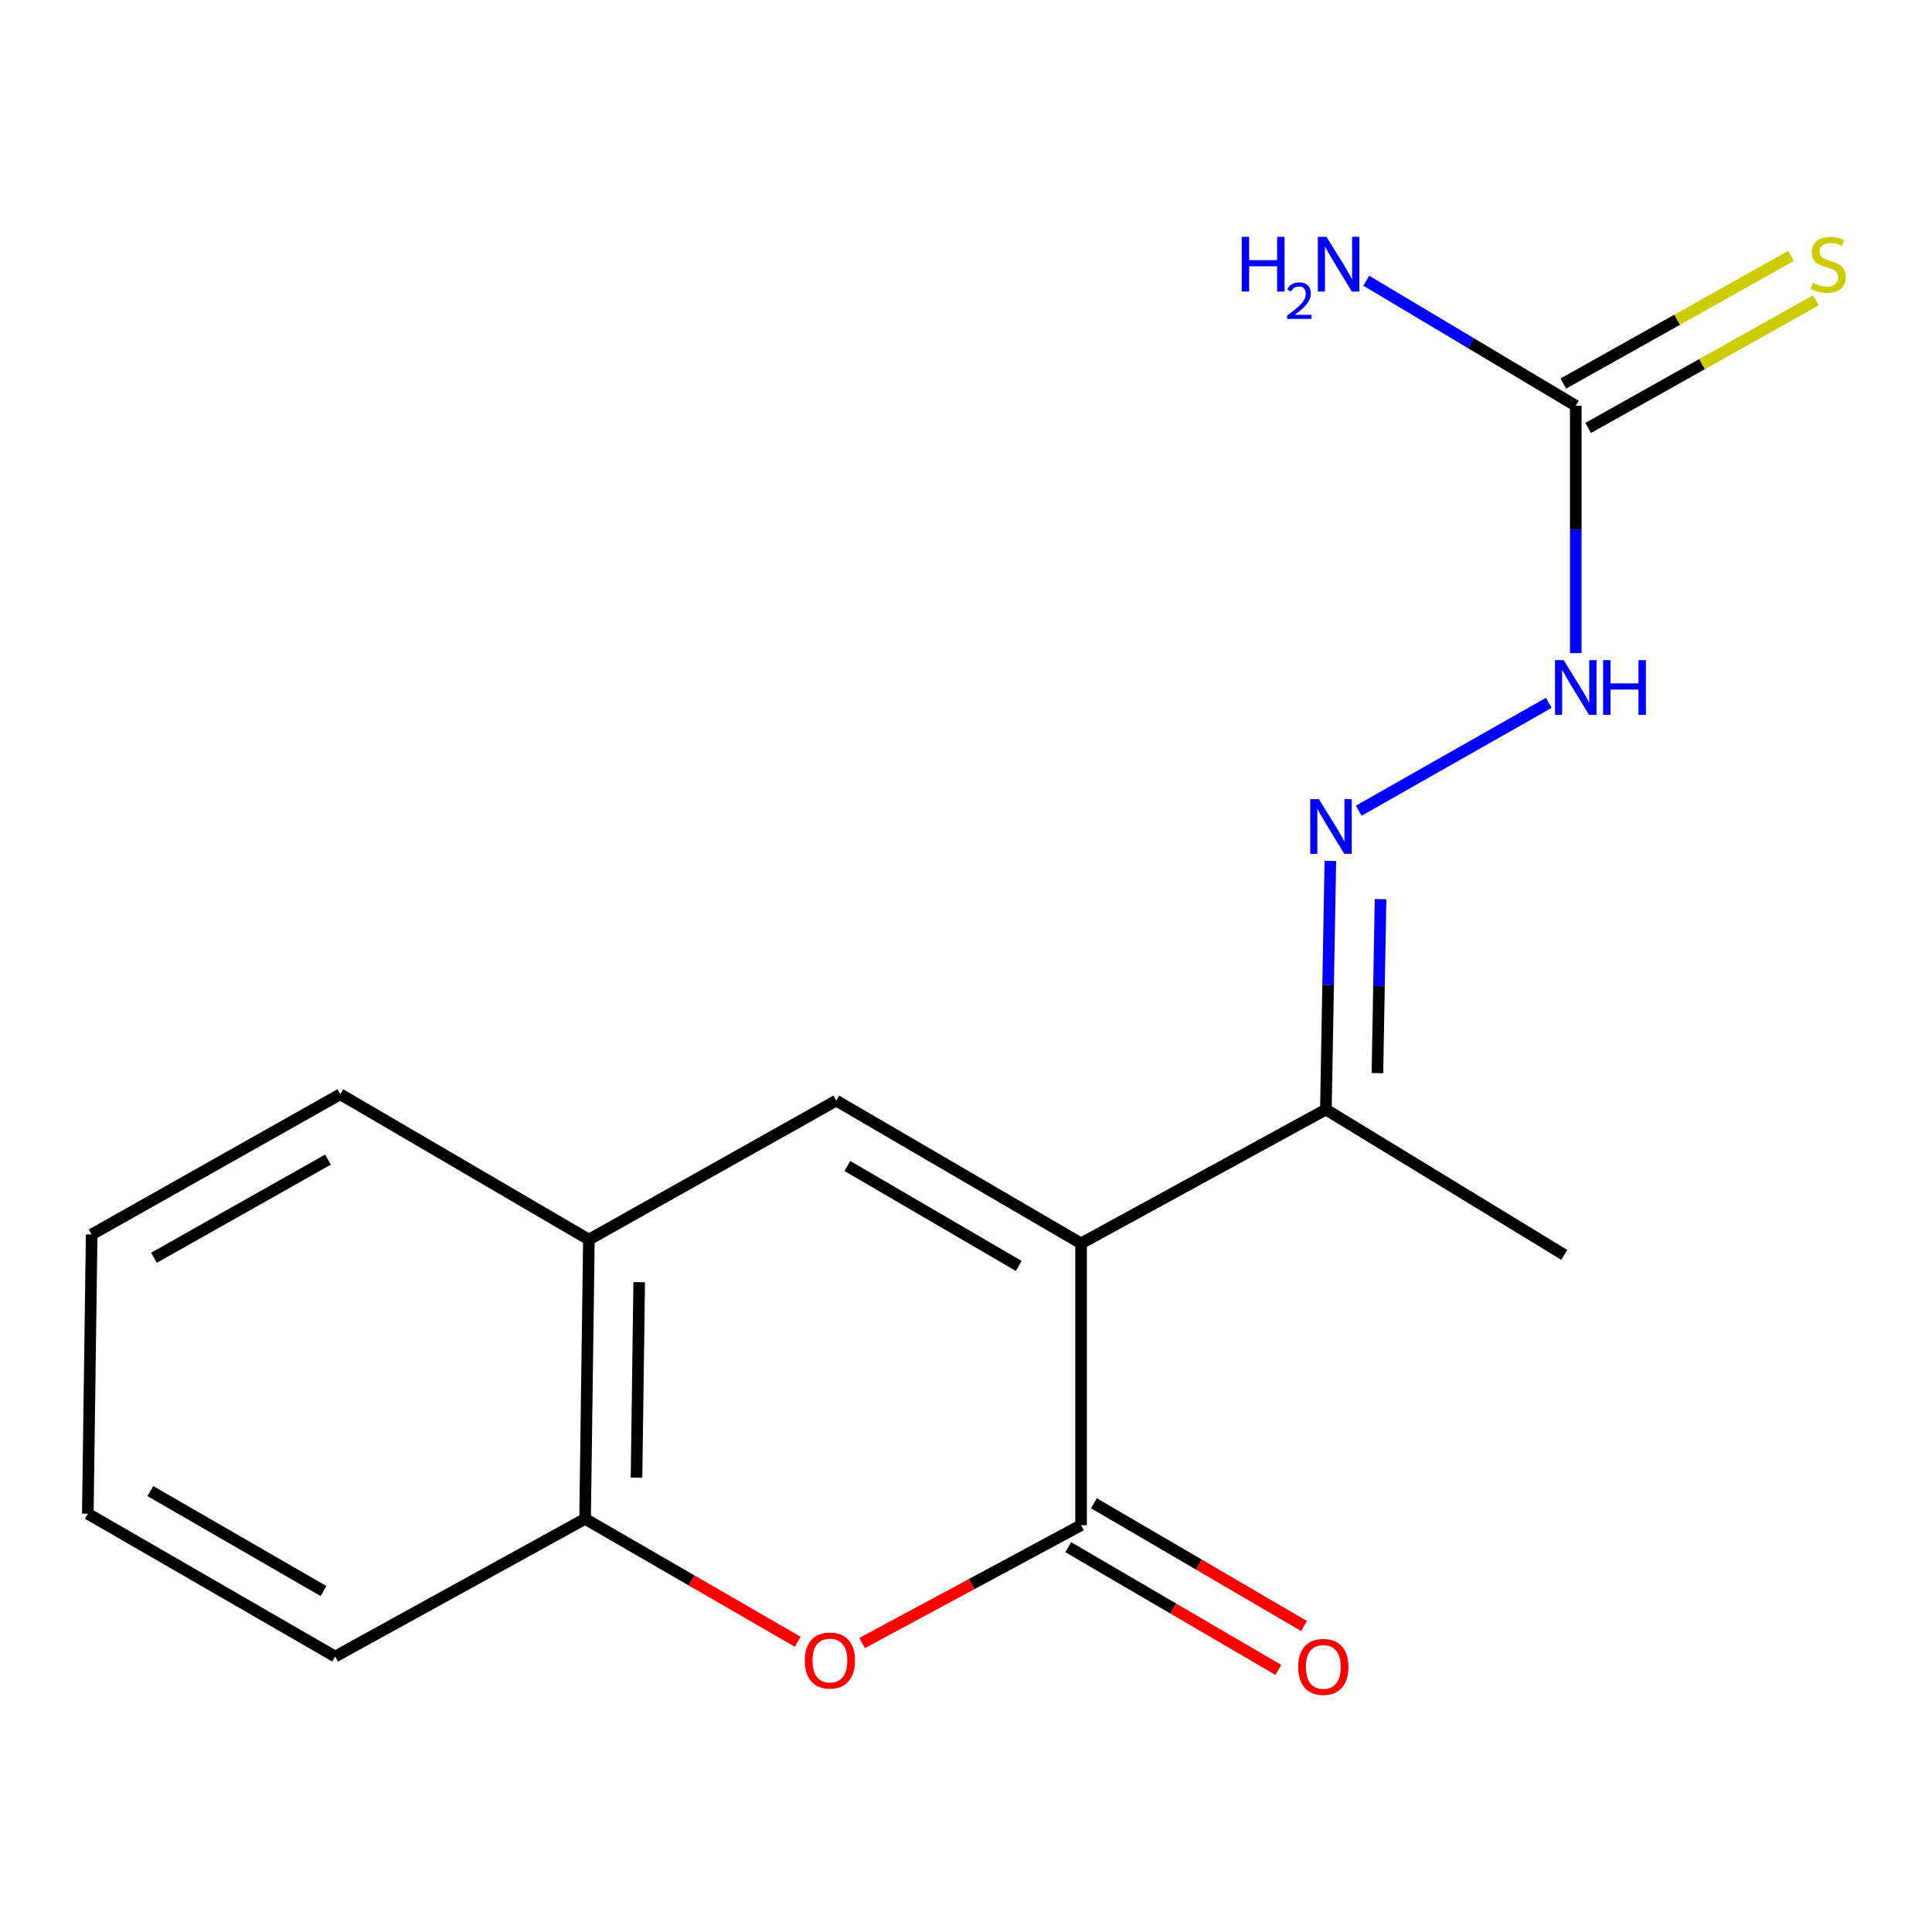 <?xml version='1.0' encoding='iso-8859-1'?>
<svg version='1.1' baseProfile='full'
              xmlns='http://www.w3.org/2000/svg'
                      xmlns:rdkit='http://www.rdkit.org/xml'
                      xmlns:xlink='http://www.w3.org/1999/xlink'
                  xml:space='preserve'
width='1000px' height='1000px' viewBox='0 0 1000 1000'>
<!-- END OF HEADER -->
<rect style='opacity:1.0;fill:#FFFFFF;stroke:none' width='1000' height='1000' x='0' y='0'> </rect>
<path class='bond-0' d='M 559.56,643.59 L 559.56,789.443' style='fill:none;fill-rule:evenodd;stroke:#000000;stroke-width:6px;stroke-linecap:butt;stroke-linejoin:miter;stroke-opacity:1' />
<path class='bond-1' d='M 559.56,643.59 L 432.844,569.676' style='fill:none;fill-rule:evenodd;stroke:#000000;stroke-width:6px;stroke-linecap:butt;stroke-linejoin:miter;stroke-opacity:1' />
<path class='bond-1' d='M 527.284,655.251 L 438.583,603.511' style='fill:none;fill-rule:evenodd;stroke:#000000;stroke-width:6px;stroke-linecap:butt;stroke-linejoin:miter;stroke-opacity:1' />
<path class='bond-5' d='M 559.56,643.59 L 686.276,574.285' style='fill:none;fill-rule:evenodd;stroke:#000000;stroke-width:6px;stroke-linecap:butt;stroke-linejoin:miter;stroke-opacity:1' />
<path class='bond-2' d='M 559.56,789.443 L 502.902,819.934' style='fill:none;fill-rule:evenodd;stroke:#000000;stroke-width:6px;stroke-linecap:butt;stroke-linejoin:miter;stroke-opacity:1' />
<path class='bond-2' d='M 502.902,819.934 L 446.243,850.424' style='fill:none;fill-rule:evenodd;stroke:#FF0000;stroke-width:6px;stroke-linecap:butt;stroke-linejoin:miter;stroke-opacity:1' />
<path class='bond-10' d='M 552.918,800.812 L 607.295,832.582' style='fill:none;fill-rule:evenodd;stroke:#000000;stroke-width:6px;stroke-linecap:butt;stroke-linejoin:miter;stroke-opacity:1' />
<path class='bond-10' d='M 607.295,832.582 L 661.672,864.352' style='fill:none;fill-rule:evenodd;stroke:#FF0000;stroke-width:6px;stroke-linecap:butt;stroke-linejoin:miter;stroke-opacity:1' />
<path class='bond-10' d='M 566.203,778.074 L 620.58,809.843' style='fill:none;fill-rule:evenodd;stroke:#000000;stroke-width:6px;stroke-linecap:butt;stroke-linejoin:miter;stroke-opacity:1' />
<path class='bond-10' d='M 620.58,809.843 L 674.957,841.613' style='fill:none;fill-rule:evenodd;stroke:#FF0000;stroke-width:6px;stroke-linecap:butt;stroke-linejoin:miter;stroke-opacity:1' />
<path class='bond-6' d='M 432.844,569.676 L 304.812,641.615' style='fill:none;fill-rule:evenodd;stroke:#000000;stroke-width:6px;stroke-linecap:butt;stroke-linejoin:miter;stroke-opacity:1' />
<path class='bond-17' d='M 412.893,849.776 L 357.865,817.963' style='fill:none;fill-rule:evenodd;stroke:#FF0000;stroke-width:6px;stroke-linecap:butt;stroke-linejoin:miter;stroke-opacity:1' />
<path class='bond-17' d='M 357.865,817.963 L 302.837,786.151' style='fill:none;fill-rule:evenodd;stroke:#000000;stroke-width:6px;stroke-linecap:butt;stroke-linejoin:miter;stroke-opacity:1' />
<path class='bond-3' d='M 815.611,210.012 L 815.611,274.028' style='fill:none;fill-rule:evenodd;stroke:#000000;stroke-width:6px;stroke-linecap:butt;stroke-linejoin:miter;stroke-opacity:1' />
<path class='bond-3' d='M 815.611,274.028 L 815.611,338.044' style='fill:none;fill-rule:evenodd;stroke:#0000FF;stroke-width:6px;stroke-linecap:butt;stroke-linejoin:miter;stroke-opacity:1' />
<path class='bond-9' d='M 822.05,221.498 L 880.977,188.465' style='fill:none;fill-rule:evenodd;stroke:#000000;stroke-width:6px;stroke-linecap:butt;stroke-linejoin:miter;stroke-opacity:1' />
<path class='bond-9' d='M 880.977,188.465 L 939.905,155.432' style='fill:none;fill-rule:evenodd;stroke:#CCCC00;stroke-width:6px;stroke-linecap:butt;stroke-linejoin:miter;stroke-opacity:1' />
<path class='bond-9' d='M 809.172,198.526 L 868.1,165.493' style='fill:none;fill-rule:evenodd;stroke:#000000;stroke-width:6px;stroke-linecap:butt;stroke-linejoin:miter;stroke-opacity:1' />
<path class='bond-9' d='M 868.1,165.493 L 927.028,132.46' style='fill:none;fill-rule:evenodd;stroke:#CCCC00;stroke-width:6px;stroke-linecap:butt;stroke-linejoin:miter;stroke-opacity:1' />
<path class='bond-11' d='M 815.611,210.012 L 761.392,177.655' style='fill:none;fill-rule:evenodd;stroke:#000000;stroke-width:6px;stroke-linecap:butt;stroke-linejoin:miter;stroke-opacity:1' />
<path class='bond-11' d='M 761.392,177.655 L 707.174,145.298' style='fill:none;fill-rule:evenodd;stroke:#0000FF;stroke-width:6px;stroke-linecap:butt;stroke-linejoin:miter;stroke-opacity:1' />
<path class='bond-4' d='M 688.589,445.611 L 687.433,509.948' style='fill:none;fill-rule:evenodd;stroke:#0000FF;stroke-width:6px;stroke-linecap:butt;stroke-linejoin:miter;stroke-opacity:1' />
<path class='bond-4' d='M 687.433,509.948 L 686.276,574.285' style='fill:none;fill-rule:evenodd;stroke:#000000;stroke-width:6px;stroke-linecap:butt;stroke-linejoin:miter;stroke-opacity:1' />
<path class='bond-4' d='M 714.573,465.386 L 713.763,510.422' style='fill:none;fill-rule:evenodd;stroke:#0000FF;stroke-width:6px;stroke-linecap:butt;stroke-linejoin:miter;stroke-opacity:1' />
<path class='bond-4' d='M 713.763,510.422 L 712.954,555.457' style='fill:none;fill-rule:evenodd;stroke:#000000;stroke-width:6px;stroke-linecap:butt;stroke-linejoin:miter;stroke-opacity:1' />
<path class='bond-8' d='M 703.292,419.622 L 801.642,363.781' style='fill:none;fill-rule:evenodd;stroke:#0000FF;stroke-width:6px;stroke-linecap:butt;stroke-linejoin:miter;stroke-opacity:1' />
<path class='bond-14' d='M 686.276,574.285 L 809.671,649.53' style='fill:none;fill-rule:evenodd;stroke:#000000;stroke-width:6px;stroke-linecap:butt;stroke-linejoin:miter;stroke-opacity:1' />
<path class='bond-7' d='M 304.812,641.615 L 302.837,786.151' style='fill:none;fill-rule:evenodd;stroke:#000000;stroke-width:6px;stroke-linecap:butt;stroke-linejoin:miter;stroke-opacity:1' />
<path class='bond-7' d='M 330.848,663.655 L 329.465,764.831' style='fill:none;fill-rule:evenodd;stroke:#000000;stroke-width:6px;stroke-linecap:butt;stroke-linejoin:miter;stroke-opacity:1' />
<path class='bond-12' d='M 304.812,641.615 L 176.135,566.384' style='fill:none;fill-rule:evenodd;stroke:#000000;stroke-width:6px;stroke-linecap:butt;stroke-linejoin:miter;stroke-opacity:1' />
<path class='bond-13' d='M 302.837,786.151 L 173.473,857.417' style='fill:none;fill-rule:evenodd;stroke:#000000;stroke-width:6px;stroke-linecap:butt;stroke-linejoin:miter;stroke-opacity:1' />
<path class='bond-15' d='M 176.135,566.384 L 47.444,638.967' style='fill:none;fill-rule:evenodd;stroke:#000000;stroke-width:6px;stroke-linecap:butt;stroke-linejoin:miter;stroke-opacity:1' />
<path class='bond-15' d='M 169.769,600.21 L 79.685,651.018' style='fill:none;fill-rule:evenodd;stroke:#000000;stroke-width:6px;stroke-linecap:butt;stroke-linejoin:miter;stroke-opacity:1' />
<path class='bond-18' d='M 173.473,857.417 L 45.455,783.503' style='fill:none;fill-rule:evenodd;stroke:#000000;stroke-width:6px;stroke-linecap:butt;stroke-linejoin:miter;stroke-opacity:1' />
<path class='bond-18' d='M 167.438,823.523 L 77.825,771.783' style='fill:none;fill-rule:evenodd;stroke:#000000;stroke-width:6px;stroke-linecap:butt;stroke-linejoin:miter;stroke-opacity:1' />
<path class='bond-16' d='M 47.444,638.967 L 45.455,783.503' style='fill:none;fill-rule:evenodd;stroke:#000000;stroke-width:6px;stroke-linecap:butt;stroke-linejoin:miter;stroke-opacity:1' />
<path  class='atom-3' d='M 416.552 859.487
Q 416.552 852.687, 419.912 848.887
Q 423.272 845.087, 429.552 845.087
Q 435.832 845.087, 439.192 848.887
Q 442.552 852.687, 442.552 859.487
Q 442.552 866.367, 439.152 870.287
Q 435.752 874.167, 429.552 874.167
Q 423.312 874.167, 419.912 870.287
Q 416.552 866.407, 416.552 859.487
M 429.552 870.967
Q 433.872 870.967, 436.192 868.087
Q 438.552 865.167, 438.552 859.487
Q 438.552 853.927, 436.192 851.127
Q 433.872 848.287, 429.552 848.287
Q 425.232 848.287, 422.872 851.087
Q 420.552 853.887, 420.552 859.487
Q 420.552 865.207, 422.872 868.087
Q 425.232 870.967, 429.552 870.967
' fill='#FF0000'/>
<path  class='atom-5' d='M 682.65 413.628
L 691.93 428.628
Q 692.85 430.108, 694.33 432.788
Q 695.81 435.468, 695.89 435.628
L 695.89 413.628
L 699.65 413.628
L 699.65 441.948
L 695.77 441.948
L 685.81 425.548
Q 684.65 423.628, 683.41 421.428
Q 682.21 419.228, 681.85 418.548
L 681.85 441.948
L 678.17 441.948
L 678.17 413.628
L 682.65 413.628
' fill='#0000FF'/>
<path  class='atom-9' d='M 809.351 341.69
L 818.631 356.69
Q 819.551 358.17, 821.031 360.85
Q 822.511 363.53, 822.591 363.69
L 822.591 341.69
L 826.351 341.69
L 826.351 370.01
L 822.471 370.01
L 812.511 353.61
Q 811.351 351.69, 810.111 349.49
Q 808.911 347.29, 808.551 346.61
L 808.551 370.01
L 804.871 370.01
L 804.871 341.69
L 809.351 341.69
' fill='#0000FF'/>
<path  class='atom-9' d='M 829.751 341.69
L 833.591 341.69
L 833.591 353.73
L 848.071 353.73
L 848.071 341.69
L 851.911 341.69
L 851.911 370.01
L 848.071 370.01
L 848.071 356.93
L 833.591 356.93
L 833.591 370.01
L 829.751 370.01
L 829.751 341.69
' fill='#0000FF'/>
<path  class='atom-10' d='M 938.292 146.476
Q 938.612 146.596, 939.932 147.156
Q 941.252 147.716, 942.692 148.076
Q 944.172 148.396, 945.612 148.396
Q 948.292 148.396, 949.852 147.116
Q 951.412 145.796, 951.412 143.516
Q 951.412 141.956, 950.612 140.996
Q 949.852 140.036, 948.652 139.516
Q 947.452 138.996, 945.452 138.396
Q 942.932 137.636, 941.412 136.916
Q 939.932 136.196, 938.852 134.676
Q 937.812 133.156, 937.812 130.596
Q 937.812 127.036, 940.212 124.836
Q 942.652 122.636, 947.452 122.636
Q 950.732 122.636, 954.452 124.196
L 953.532 127.276
Q 950.132 125.876, 947.572 125.876
Q 944.812 125.876, 943.292 127.036
Q 941.772 128.156, 941.812 130.116
Q 941.812 131.636, 942.572 132.556
Q 943.372 133.476, 944.492 133.996
Q 945.652 134.516, 947.572 135.116
Q 950.132 135.916, 951.652 136.716
Q 953.172 137.516, 954.252 139.156
Q 955.372 140.756, 955.372 143.516
Q 955.372 147.436, 952.732 149.556
Q 950.132 151.636, 945.772 151.636
Q 943.252 151.636, 941.332 151.076
Q 939.452 150.556, 937.212 149.636
L 938.292 146.476
' fill='#CCCC00'/>
<path  class='atom-11' d='M 671.945 862.779
Q 671.945 855.979, 675.305 852.179
Q 678.665 848.379, 684.945 848.379
Q 691.225 848.379, 694.585 852.179
Q 697.945 855.979, 697.945 862.779
Q 697.945 869.659, 694.545 873.579
Q 691.145 877.459, 684.945 877.459
Q 678.705 877.459, 675.305 873.579
Q 671.945 869.699, 671.945 862.779
M 684.945 874.259
Q 689.265 874.259, 691.585 871.379
Q 693.945 868.459, 693.945 862.779
Q 693.945 857.219, 691.585 854.419
Q 689.265 851.579, 684.945 851.579
Q 680.625 851.579, 678.265 854.379
Q 675.945 857.179, 675.945 862.779
Q 675.945 868.499, 678.265 871.379
Q 680.625 874.259, 684.945 874.259
' fill='#FF0000'/>
<path  class='atom-12' d='M 642.727 122.596
L 646.567 122.596
L 646.567 134.636
L 661.047 134.636
L 661.047 122.596
L 664.887 122.596
L 664.887 150.916
L 661.047 150.916
L 661.047 137.836
L 646.567 137.836
L 646.567 150.916
L 642.727 150.916
L 642.727 122.596
' fill='#0000FF'/>
<path  class='atom-12' d='M 666.26 149.922
Q 666.946 148.154, 668.583 147.177
Q 670.22 146.174, 672.49 146.174
Q 675.315 146.174, 676.899 147.705
Q 678.483 149.236, 678.483 151.955
Q 678.483 154.727, 676.424 157.314
Q 674.391 159.902, 670.167 162.964
L 678.8 162.964
L 678.8 165.076
L 666.207 165.076
L 666.207 163.307
Q 669.692 160.826, 671.751 158.978
Q 673.837 157.13, 674.84 155.466
Q 675.843 153.803, 675.843 152.087
Q 675.843 150.292, 674.945 149.289
Q 674.048 148.286, 672.49 148.286
Q 670.985 148.286, 669.982 148.893
Q 668.979 149.5, 668.266 150.846
L 666.26 149.922
' fill='#0000FF'/>
<path  class='atom-12' d='M 686.6 122.596
L 695.88 137.596
Q 696.8 139.076, 698.28 141.756
Q 699.76 144.436, 699.84 144.596
L 699.84 122.596
L 703.6 122.596
L 703.6 150.916
L 699.72 150.916
L 689.76 134.516
Q 688.6 132.596, 687.36 130.396
Q 686.16 128.196, 685.8 127.516
L 685.8 150.916
L 682.12 150.916
L 682.12 122.596
L 686.6 122.596
' fill='#0000FF'/>
</svg>
